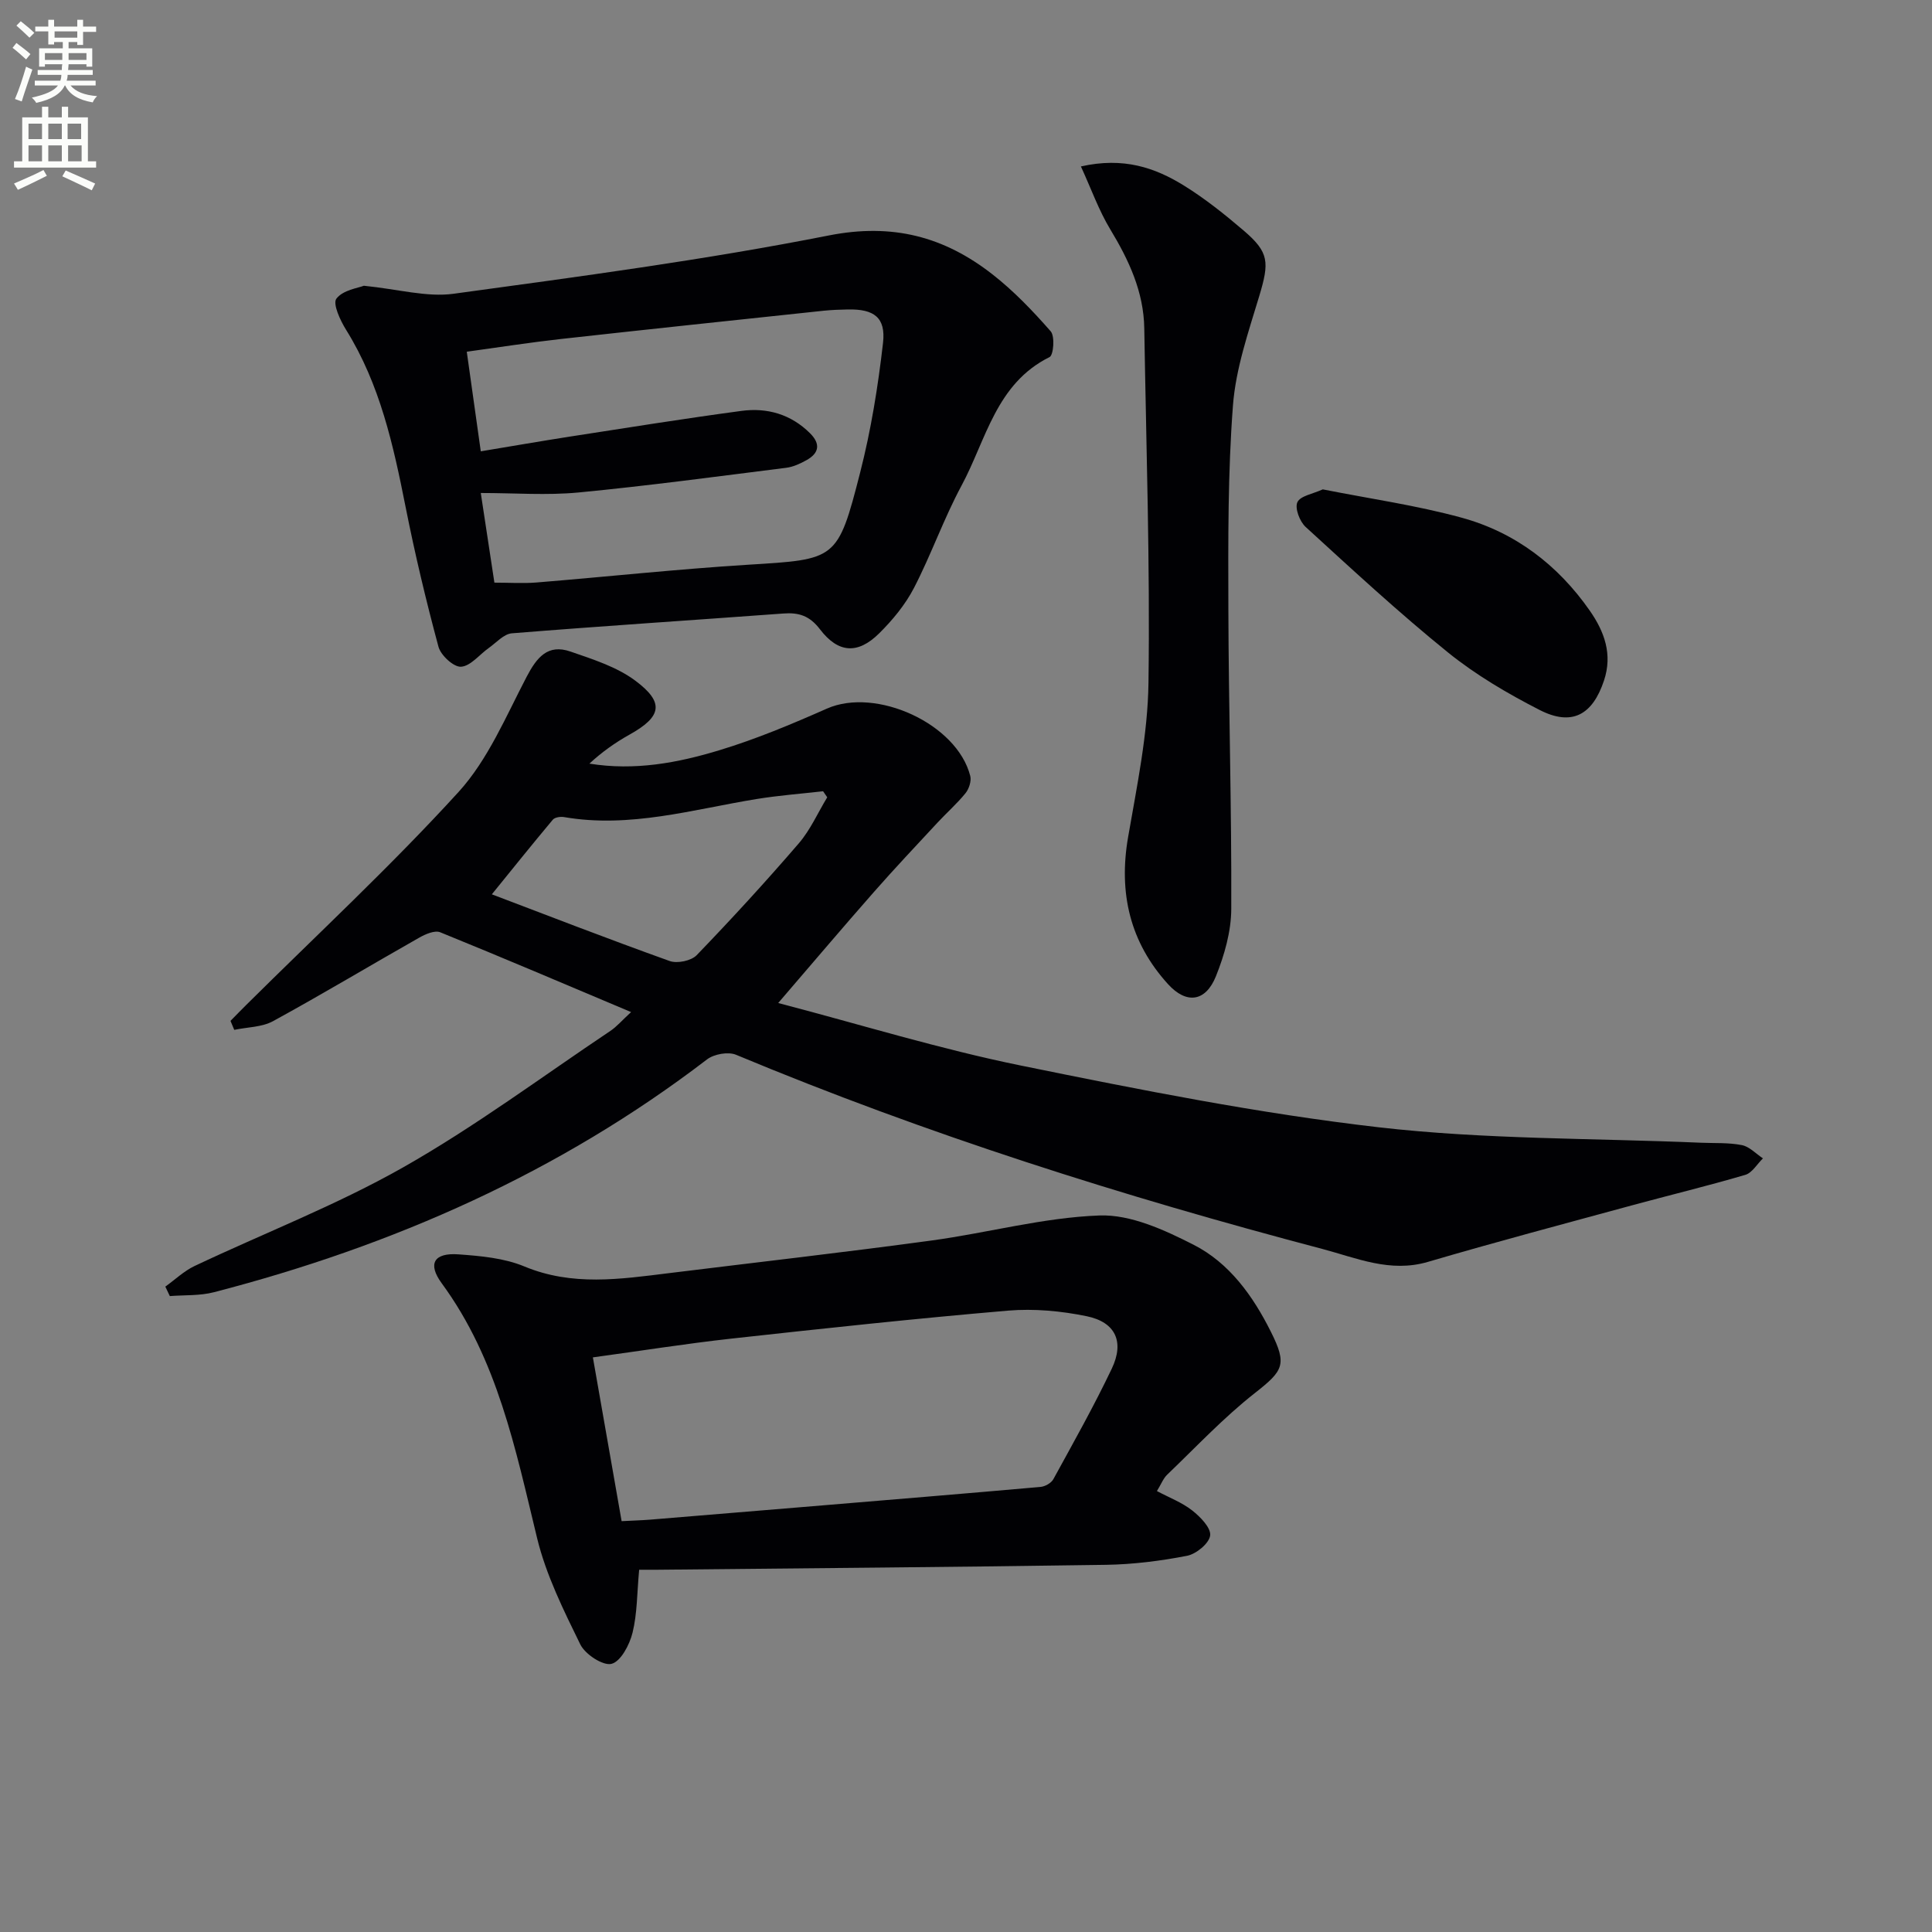 <svg enable-background="new 0 0 400 400" viewBox="0 0 400 400" xmlns="http://www.w3.org/2000/svg"><rect x="0" y="0" width="400" height="400" fill="#808080" stroke="none"/><path d="m2.6 9.9.8-1c.9.7 1.9 1.4 2.9 2.3l-.9 1.1c-1.1-1-2-1.8-2.8-2.4zm.5 10.6c.9-2.1 1.6-4.3 2.3-6.7.4.2.8.4 1.3.6-.7 2.1-1.5 4.3-2.2 6.6zm.3-15.2.9-.9c1 .8 2 1.6 2.8 2.4l-1 1c-.9-.9-1.8-1.7-2.7-2.5zm12.6-1.2h1.2v1.4h2.7v1.1h-2.7v2.7h-1.2v-.6h-1.8v1.3h4.9v3.8h-1.2v-.5h-3.7c0 .4-.1.9-.1 1.2h5.1v1h-5.2c0 .5-.1.9-.2 1.2h6v1h-5.2c1.1 1.3 2.9 2 5.5 2.2-.4.4-.7.8-.9 1.3-2.9-.5-4.8-1.6-5.7-3.5h-.1c-.8 1.7-2.7 2.9-5.9 3.6-.2-.4-.6-.8-.9-1.1 2.8-.6 4.6-1.4 5.4-2.5h-4.8v-1h5.3c.1-.3.2-.7.2-1.2h-4.9v-1h5c0-.4 0-.8.1-1.2h-3.6v.5h-1.2v-3.8h4.9v-1.3h-1.8v.5h-1.2v-2.7h-2.7v-1h2.7v-1.4h1.2v1.4h4.8zm-6.7 8.3h3.6c0-.4 0-.9 0-1.4h-3.6zm1.9-4.6h4.8v-1.3h-4.7v1.3zm6.7 3.2h-3.7v1.4h3.7z" fill="#fbfcfa"/><path d="m8.7 22.1h1.3v2.2h2.8v-2.2h1.3v2.2h4.1v9.1h1.7v1.3h-17v-1.3h1.7v-9.1h4.1zm.3 13.1.7 1.2c-1.8.9-3.8 1.9-6 2.9-.2-.4-.5-.8-.8-1.3 2.3-1 4.4-1.9 6.1-2.8zm-3.1-6.4h2.8v-3.2h-2.8zm0 4.6h2.8v-3.3h-2.8zm4.1-4.6h2.8v-3.2h-2.8zm0 4.6h2.8v-3.3h-2.8zm3.6 1.9c2.1.9 4.1 1.8 6.1 2.7l-.7 1.4c-2.2-1.1-4.2-2-6.1-2.9zm3.2-9.7h-2.8v3.2h2.8zm-2.7 7.8h2.8v-3.3h-2.8z" fill="#fbfcfa"/><g fill="#010104"><path d="m161.12 207.66c16.94 4.43 33.44 9.53 50.29 12.96 24.53 5 49.18 9.91 74.02 12.77 22.07 2.54 44.47 2.24 66.73 3.2 2.83.12 5.71-.05 8.46.49 1.58.31 2.93 1.79 4.38 2.75-1.21 1.17-2.23 2.99-3.65 3.41-7.8 2.3-15.71 4.2-23.56 6.34-14.07 3.83-28.17 7.57-42.16 11.68-7.82 2.3-14.77-.81-21.89-2.69-41.28-10.88-81.91-23.74-121.35-40.19-1.63-.68-4.56-.15-6.01.96-30.58 23.41-65.02 38.6-102.09 48.2-2.92.76-6.08.56-9.13.8-.31-.65-.62-1.31-.93-1.96 2.01-1.44 3.86-3.23 6.06-4.27 14.41-6.82 29.39-12.6 43.21-20.44 14.85-8.42 28.65-18.71 42.87-28.23 1.33-.89 2.39-2.16 4.29-3.9-13.58-5.72-26.5-11.24-39.51-16.52-1.13-.46-3.07.38-4.35 1.11-10.11 5.73-20.08 11.72-30.27 17.29-2.31 1.26-5.33 1.23-8.03 1.8-.26-.62-.52-1.24-.78-1.86 1.07-1.08 2.12-2.17 3.2-3.24 14.75-14.64 30.02-28.8 44.01-44.14 6.09-6.68 9.81-15.64 14.09-23.83 2.11-4.04 4.39-6.89 9.1-5.25 4.62 1.6 9.54 3.15 13.38 6 6.15 4.57 5.49 7.49-1.19 11.21-2.94 1.64-5.7 3.6-8.28 5.99 9.39 1.52 18.31-.16 26.93-2.78 7.59-2.3 14.98-5.4 22.24-8.61 10.17-4.5 26.93 3.12 29.68 13.94.27 1.06-.26 2.68-.98 3.57-1.77 2.18-3.91 4.06-5.83 6.13-4.4 4.74-8.84 9.44-13.11 14.3-6.47 7.35-12.8 14.83-19.84 23.01zm10.15-42.59c-.29-.42-.57-.83-.86-1.25-4.59.52-9.22.87-13.77 1.61-13.2 2.15-26.22 6.09-39.85 3.74-.74-.13-1.91.04-2.33.53-4.3 5.13-8.49 10.36-12.63 15.46 11.09 4.21 23.9 9.18 36.82 13.81 1.56.56 4.45-.04 5.58-1.2 7.25-7.52 14.32-15.23 21.13-23.14 2.42-2.8 3.96-6.35 5.91-9.56z"/><path d="m132.33 325c-.45 4.84-.39 9.07-1.37 13.04-.61 2.48-2.43 5.95-4.35 6.44-1.77.45-5.46-1.97-6.47-4.03-3.48-7.11-7.09-14.38-8.94-22-4.48-18.43-8.18-37-19.76-52.78-2.96-4.04-1.58-6.33 3.46-5.97 4.6.33 9.46.76 13.65 2.5 9.92 4.13 19.84 2.64 29.87 1.4 18.14-2.24 36.3-4.3 54.4-6.76 11.65-1.58 23.18-4.77 34.83-5.19 6.45-.23 13.45 3 19.48 6.07 7.4 3.77 12.28 10.58 16 18.02 3.42 6.83 2.56 8.05-3.35 12.7-6.47 5.08-12.16 11.16-18.12 16.87-.81.77-1.24 1.94-2.13 3.4 2.56 1.36 5.2 2.36 7.31 4.02 1.68 1.32 3.91 3.6 3.71 5.18-.21 1.63-2.88 3.83-4.78 4.2-5.51 1.07-11.16 1.78-16.77 1.87-30.97.47-61.95.7-92.93 1.02-1.31.01-2.61 0-3.74 0zm-9.58-43.97c2.09 11.91 4 22.8 5.95 33.91 2.25-.12 4.07-.17 5.87-.31 11.25-.92 22.49-1.85 33.74-2.79 15.71-1.31 31.42-2.6 47.12-3.99.94-.08 2.21-.8 2.65-1.59 4.15-7.57 8.39-15.1 12.1-22.89 2.65-5.56.79-9.63-5.19-10.86-5.29-1.09-10.9-1.61-16.27-1.16-19.17 1.64-38.31 3.7-57.43 5.81-9.35 1.04-18.64 2.52-28.54 3.87z"/><path d="m75.33 59.16c7.12.71 13.02 2.42 18.58 1.66 25.97-3.55 51.99-7 77.68-12.07 13.21-2.61 23.89.25 33.86 8.03 4.43 3.45 8.38 7.59 12.09 11.82.89 1.02.59 4.92-.24 5.33-11.1 5.5-13.13 17.14-18.22 26.6-3.69 6.85-6.28 14.3-9.86 21.21-1.8 3.47-4.43 6.65-7.22 9.41-4.4 4.34-8.44 4.11-12.24-.87-2.14-2.8-4.37-3.5-7.57-3.26-18.73 1.38-37.48 2.59-56.21 4.1-1.67.13-3.23 1.94-4.79 3.04-1.93 1.36-3.75 3.75-5.74 3.88-1.52.1-4.2-2.37-4.67-4.14-2.58-9.57-4.88-19.23-6.81-28.96-2.53-12.76-5.29-25.36-12.3-36.63-1.22-1.95-2.83-5.43-2.02-6.48 1.37-1.8 4.52-2.2 5.68-2.67zm27.03 61.47c3.12 0 5.92.19 8.7-.03 14.57-1.19 29.11-2.76 43.69-3.67 18.39-1.14 18.67-.85 23.33-19.08 2.25-8.79 3.71-17.84 4.74-26.86.6-5.28-1.88-7.03-7.27-6.92-1.66.03-3.33.09-4.99.26-18.16 1.93-36.32 3.84-54.47 5.86-6.36.71-12.69 1.7-19.45 2.63 1 7.11 1.92 13.63 2.9 20.62 6.46-1.07 12.49-2.12 18.53-3.06 11.81-1.83 23.61-3.72 35.45-5.31 5.31-.71 10.22.69 14.18 4.62 2.23 2.22 1.9 4.13-.74 5.59-1.29.72-2.74 1.39-4.18 1.57-14.32 1.8-28.62 3.73-42.98 5.11-6.57.63-13.24.11-20.26.11.99 6.48 1.9 12.49 2.82 18.56z"/><path d="m223.79 34.46c8.8-1.99 15.34.24 21.35 3.97 4.36 2.7 8.42 5.95 12.33 9.29 5.32 4.54 5.35 6.56 3.24 13.59-2.24 7.44-4.86 15-5.44 22.64-1.06 13.9-.99 27.91-.95 41.87.05 20.79.69 41.59.6 62.38-.02 4.67-1.42 9.55-3.18 13.93-2.13 5.29-6.1 5.83-9.92 1.62-7.88-8.67-10.26-18.87-8.26-30.43 1.83-10.6 4.08-21.3 4.22-31.98.34-24.44-.47-48.9-.87-73.36-.12-7.56-3.17-14.09-7.02-20.46-2.4-3.96-3.96-8.41-6.1-13.06z"/><path d="m273.87 101.32c9.64 1.92 19.36 3.29 28.74 5.86 11.07 3.03 19.92 9.77 26.53 19.24 3.04 4.36 4.76 9.05 2.95 14.48-2.38 7.15-6.66 9.51-13.35 6.08-6.62-3.39-13.17-7.23-18.94-11.89-10.18-8.23-19.81-17.15-29.48-25.99-1.23-1.12-2.28-3.89-1.71-5.12.6-1.32 3.21-1.72 5.26-2.66z"/></g></svg>
